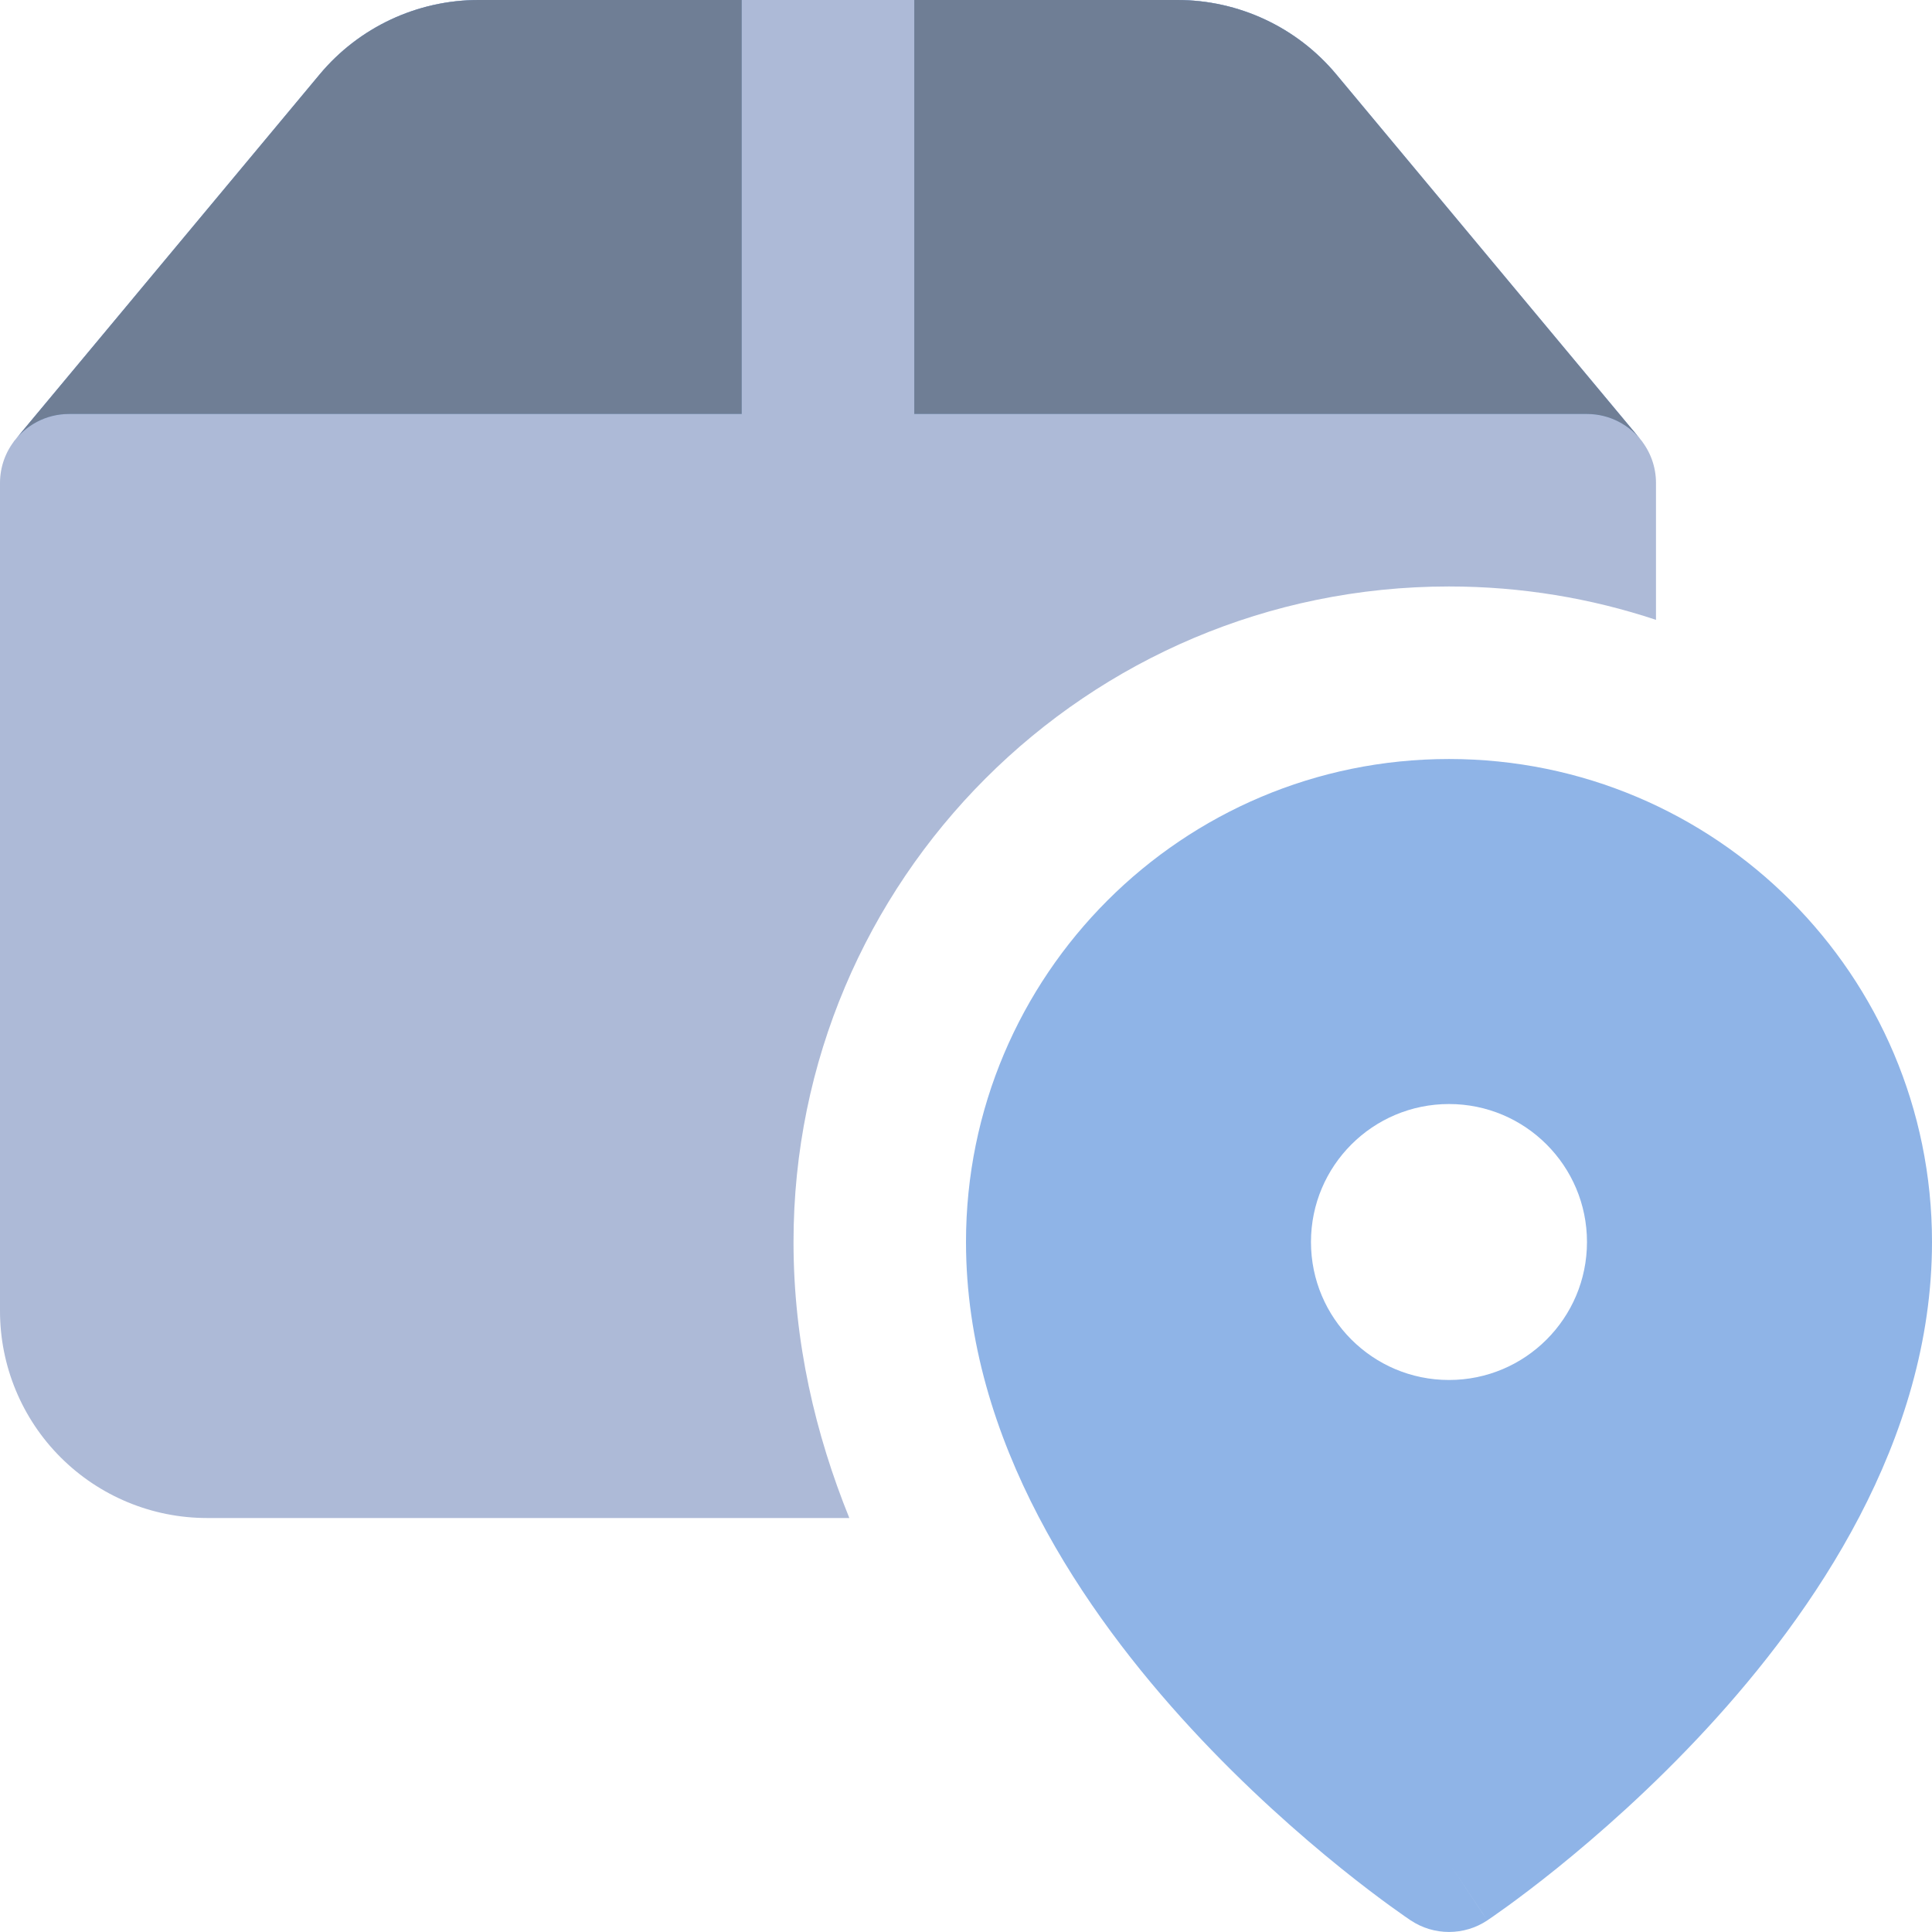 <svg width="36" height="36" viewBox="0 0 36 36" fill="none" xmlns="http://www.w3.org/2000/svg">
<g clip-path="url(#clip0_996_8487)">
<path fill-rule="evenodd" clip-rule="evenodd" d="M3.857 28.286H15.826C15.197 26.734 14.786 25.008 14.786 23.143C14.786 16.397 20.254 10.928 27 10.928C28.348 10.928 29.645 11.147 30.857 11.55V9C30.857 8.699 30.752 8.408 30.559 8.177L24.902 1.388C24.169 0.508 23.083 1.00075e-07 21.939 0L8.919 1.31408e-06C7.774 1.21401e-06 6.688 0.508 5.956 1.388L0.298 8.177C0.105 8.408 1.3751e-06 8.699 1.34881e-06 9L0 24.429C-8.94309e-08 25.451 0.406 26.433 1.13 27.156C1.853 27.879 2.834 28.286 3.857 28.286Z" fill="#ADBAD7"/>
<path fill-rule="evenodd" clip-rule="evenodd" d="M26.989 34.73C26.287 35.784 26.286 35.783 26.286 35.783L26.283 35.782L26.276 35.777L26.255 35.762L26.18 35.711C26.116 35.667 26.026 35.603 25.913 35.521C25.687 35.357 25.368 35.118 24.988 34.812C24.23 34.2 23.216 33.314 22.198 32.211C20.204 30.051 18 26.852 18 23.143C18 18.172 22.029 14.143 27 14.143C31.97 14.143 36 18.172 36 23.143C36 26.852 33.796 30.051 31.802 32.211C30.784 33.314 29.77 34.2 29.012 34.812C28.632 35.118 28.313 35.357 28.087 35.521C27.974 35.603 27.883 35.667 27.82 35.711L27.745 35.762L27.723 35.777L27.717 35.782L27.715 35.783C27.715 35.783 27.713 35.784 27 34.714L27.715 35.783C27.283 36.071 26.718 36.072 26.286 35.783L26.989 34.73ZM27 20.572C25.58 20.572 24.428 21.723 24.428 23.143C24.428 24.563 25.58 25.714 27 25.714C28.42 25.714 29.571 24.563 29.571 23.143C29.571 21.723 28.42 20.572 27 20.572ZM0.245 8.245C0.478 7.924 0.857 7.714 1.285 7.714H13.821L13.821 1.286V1.74268e-06L12.535 1.63028e-06L8.918 1.31405e-06C7.774 1.214e-06 6.688 0.508 5.955 1.388L0.298 8.177C0.279 8.199 0.261 8.222 0.245 8.245ZM29.571 7.714C29.999 7.714 30.378 7.924 30.612 8.245C30.595 8.222 30.578 8.199 30.559 8.177L24.901 1.388C24.169 0.508 23.083 2.55237e-06 21.938 0L18.321 2.13609e-06L17.036 2.02369e-06V1.286V7.714H29.571Z" fill="#8FB4E7"/>
<path fill-rule="evenodd" clip-rule="evenodd" d="M0.245 8.245C0.478 7.924 0.857 7.714 1.285 7.714H13.821L13.821 1.286V1.74268e-06L12.535 1.63028e-06L8.918 1.31405e-06C7.774 1.214e-06 6.688 0.508 5.955 1.388L0.298 8.177C0.279 8.199 0.261 8.222 0.245 8.245ZM29.571 7.714C29.999 7.714 30.378 7.924 30.612 8.245C30.595 8.222 30.578 8.199 30.559 8.177L24.901 1.388C24.169 0.508 23.083 2.55237e-06 21.938 0L18.321 2.13609e-06L17.036 2.02369e-06V1.286V7.714H29.571Z" fill="#6F7E95"/>
</g>
<defs>
<clipPath id="clip0_996_8487">
<rect width="36" height="36" fill="white"/>
</clipPath>
</defs>
</svg>
